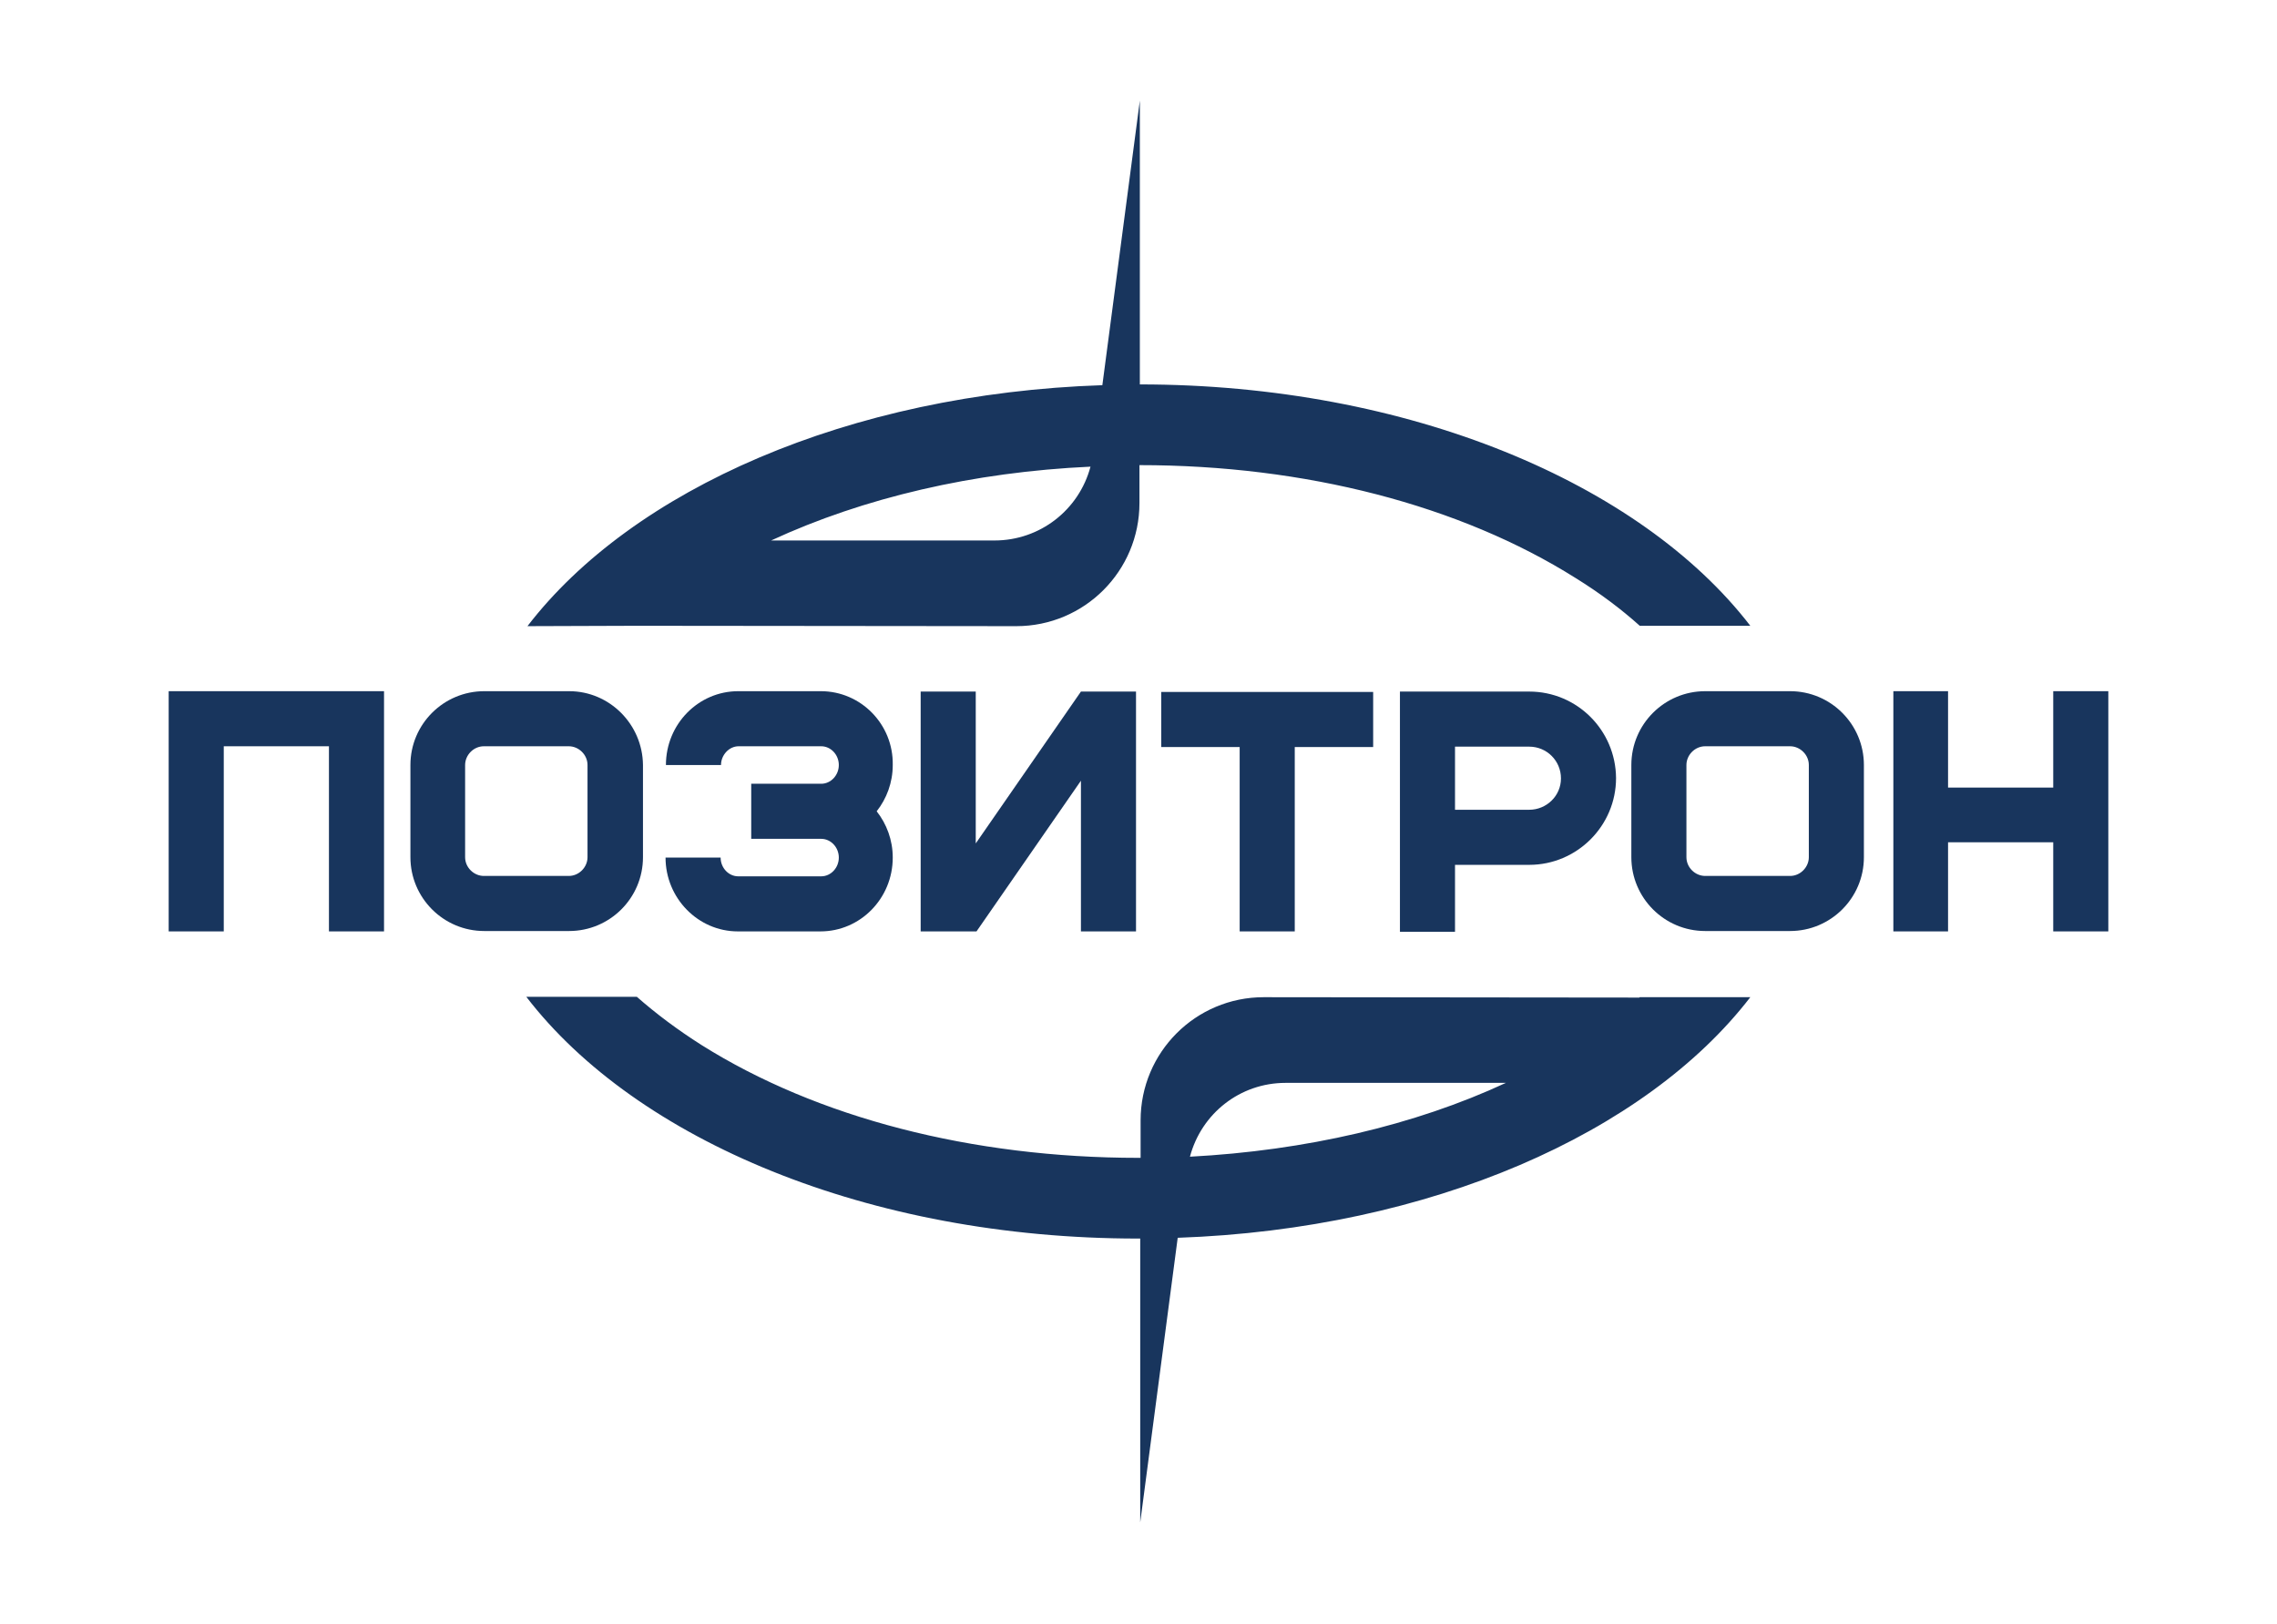<?xml version="1.0" encoding="UTF-8"?> <svg xmlns="http://www.w3.org/2000/svg" width="600" height="428" viewBox="0 0 600 428" fill="none"> <path d="M167.915 164.892L267.798 164.992C285.738 164.992 300.252 150.479 300.252 132.538V122.56C343.995 122.56 384.714 133.143 415.152 152.293C421.502 156.224 427.146 160.457 432.085 164.892H461.213C432.286 127.297 371.107 101.293 300.353 101.293V26.508L290.475 101.495C223.652 103.712 166.605 129.01 138.989 164.992L167.915 164.892ZM262.053 142.416H203.192C227.583 131.127 256.509 124.374 287.351 122.963C284.327 134.352 274.047 142.416 262.053 142.416Z" fill="#18355D"></path> <path d="M461.213 262.758H432.085C432.085 262.758 431.984 262.758 431.984 262.859L333.009 262.758C315.068 262.758 300.555 277.272 300.555 295.212V305.09C300.353 305.09 300.151 305.09 299.95 305.09C256.106 305.09 215.287 294.507 184.848 275.357C178.498 271.325 172.854 267.092 167.815 262.657H138.687C167.613 300.353 228.893 326.356 299.849 326.356C300.051 326.356 300.252 326.356 300.454 326.356V401.142L310.331 326.155C376.953 323.837 433.697 298.539 461.213 262.758ZM338.754 285.335H396.808C372.72 296.523 343.995 303.175 313.556 304.787C316.58 293.398 326.76 285.335 338.754 285.335Z" fill="#18355D"></path> <path d="M216.295 182.126H194.524C184.042 182.126 175.475 190.794 175.475 201.579H189.989C189.989 198.958 192.105 196.64 194.625 196.64H216.395C218.915 196.64 221.032 198.858 221.032 201.579C221.032 204.3 218.915 206.518 216.395 206.518H197.951V221.031H216.395C218.915 221.031 221.032 223.249 221.032 225.97C221.032 228.691 218.915 230.909 216.395 230.909H194.524C192.004 230.909 189.888 228.691 189.888 225.97H175.374C175.374 236.654 183.941 245.422 194.423 245.422H216.194C226.676 245.422 235.243 236.754 235.243 225.97C235.243 221.334 233.63 217.1 231.01 213.774C233.63 210.448 235.243 206.215 235.243 201.579C235.445 190.895 226.877 182.126 216.295 182.126Z" fill="#18355D"></path> <path d="M305.997 196.842H326.659V245.422H341.173V196.842H361.834V182.328H305.997V196.842Z" fill="#18355D"></path> <path d="M541.038 182.126V207.525H513.321V182.126H498.908V245.422H513.321V221.938H541.038V245.422H555.552V182.126H541.038Z" fill="#18355D"></path> <path d="M149.975 182.126H127.6C116.916 182.126 108.147 190.794 108.147 201.579V225.869C108.147 236.553 116.815 245.321 127.6 245.321H149.975C160.659 245.321 169.427 236.654 169.427 225.869V201.579C169.327 190.895 160.659 182.126 149.975 182.126ZM154.813 225.869C154.813 228.49 152.596 230.808 149.874 230.808H127.499C124.879 230.808 122.56 228.59 122.56 225.869V201.579C122.56 198.958 124.778 196.64 127.499 196.64H149.874C152.495 196.64 154.813 198.858 154.813 201.579V225.869Z" fill="#18355D"></path> <path d="M471.695 182.126H449.32C438.636 182.126 429.867 190.794 429.867 201.579V225.869C429.867 236.553 438.535 245.321 449.32 245.321H471.695C482.379 245.321 491.147 236.654 491.147 225.869V201.579C491.147 190.895 482.479 182.126 471.695 182.126ZM476.634 225.869C476.634 228.49 474.416 230.808 471.695 230.808H449.32C446.699 230.808 444.381 228.59 444.381 225.869V201.579C444.381 198.958 446.598 196.64 449.32 196.64H471.695C474.315 196.64 476.634 198.858 476.634 201.579V225.869Z" fill="#18355D"></path> <path d="M402.956 182.227H368.89V245.523H383.403V227.885H402.956C415.555 227.885 425.836 217.604 425.836 205.006C425.735 192.407 415.555 182.227 402.956 182.227ZM402.956 213.371H383.403V196.741H402.956C407.593 196.741 411.322 200.47 411.322 205.107C411.322 209.743 407.492 213.371 402.956 213.371Z" fill="#18355D"></path> <path d="M284.831 182.227L257.114 222.241V182.227H242.601V245.422H257.316L284.831 205.711V245.422H299.345V182.227H284.831Z" fill="#18355D"></path> <path d="M101.193 182.126H44.448V245.422H58.962V196.64H86.679V245.422H101.193V182.126Z" fill="#18355D"></path> </svg> 